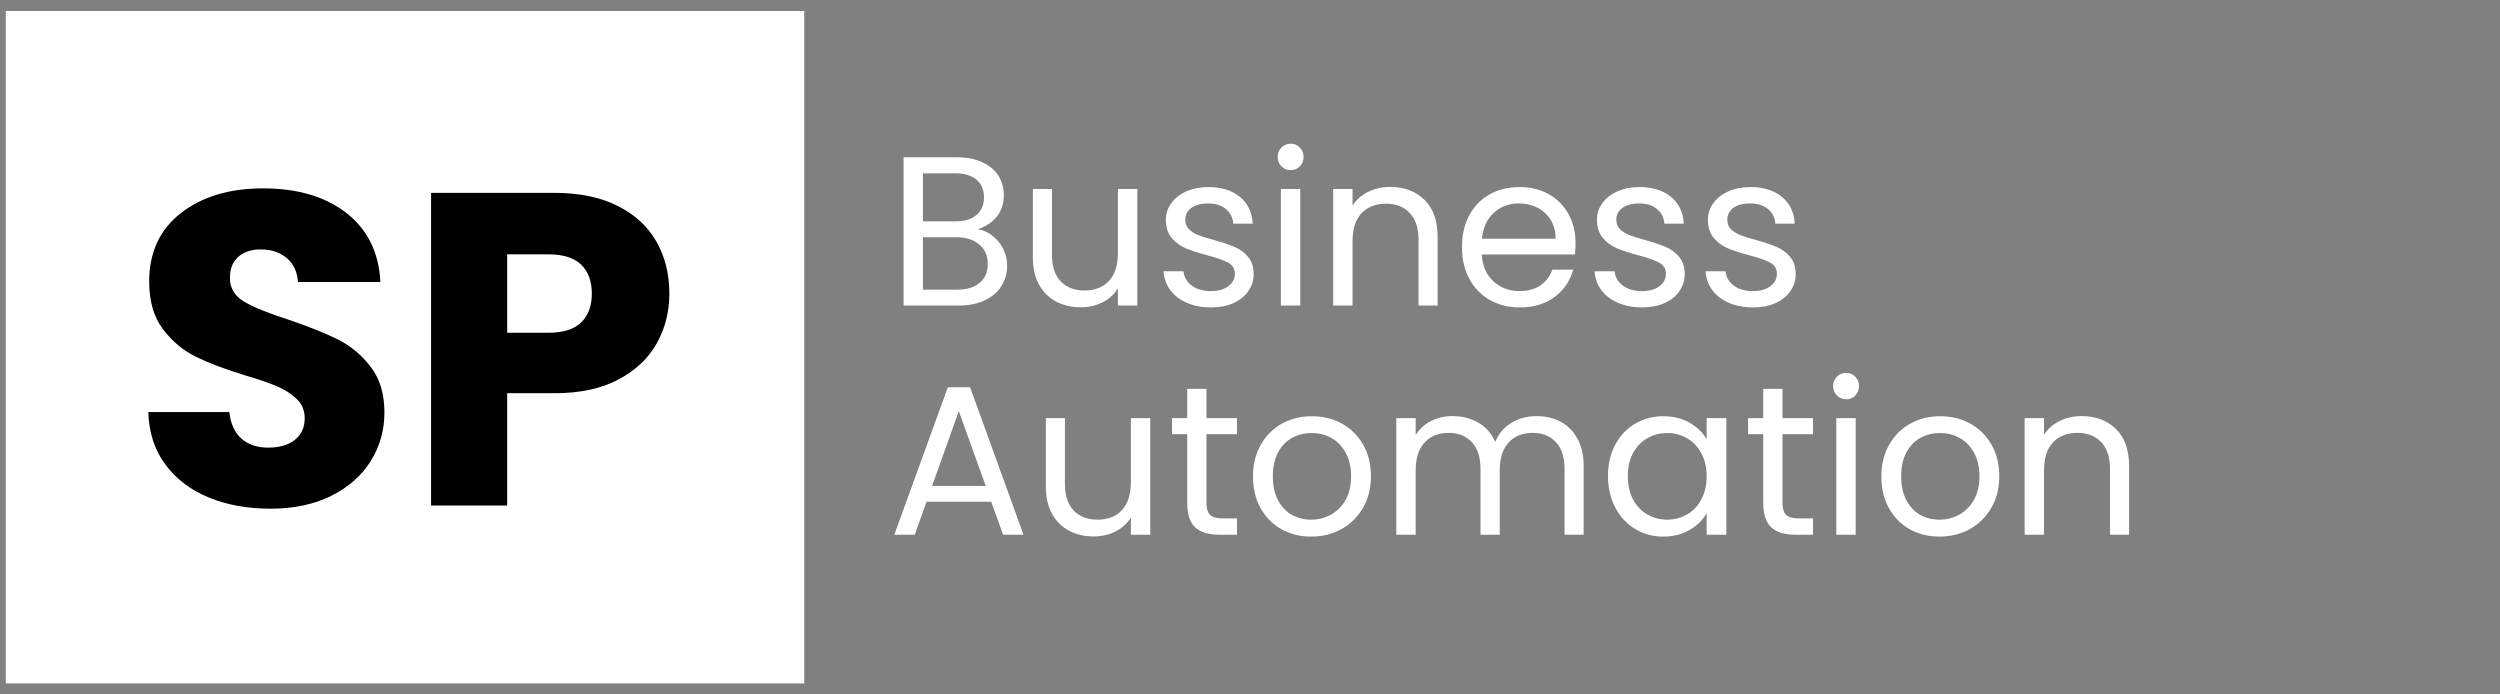 <svg xmlns="http://www.w3.org/2000/svg" xmlns:xlink="http://www.w3.org/1999/xlink" width="360" zoomAndPan="magnify" viewBox="0 0 270 75" height="100" preserveAspectRatio="xMidYMid meet"><rect x="0" y="0" width="270" height="75" fill="#808080" stroke="none"/><defs><g></g><clipPath id="0bbba21238"><path d="M 0.625 1.191 L 86.961 1.191 L 86.961 73.809 L 0.625 73.809 Z M 0.625 1.191 " clip-rule="nonzero"></path></clipPath><clipPath id="3f9d4cb60c"><path d="M 0.625 0.191 L 86.961 0.191 L 86.961 72.809 L 0.625 72.809 Z M 0.625 0.191 " clip-rule="nonzero"></path></clipPath><clipPath id="a1142ee43d"><rect x="0" width="87" y="0" height="73"></rect></clipPath><clipPath id="876c02bb6d"><rect x="0" width="61" y="0" height="68"></rect></clipPath></defs><g clip-path="url(#0bbba21238)"><g transform="matrix(1, 0, 0, 1, 0, 1)"><g clip-path="url(#a1142ee43d)"><g clip-path="url(#3f9d4cb60c)"><path fill="#ffffff" d="M 0.625 0.191 L 86.859 0.191 L 86.859 72.809 L 0.625 72.809 Z M 0.625 0.191 " fill-opacity="1" fill-rule="nonzero"></path></g></g></g></g><g transform="matrix(1, 0, 0, 1, 13, 4)"><g clip-path="url(#876c02bb6d)"><g fill="#000000" fill-opacity="1"><g transform="translate(1.002, 50.594)"><g><path d="M 15.203 0.344 C 12.734 0.344 10.52 -0.055 8.562 -0.859 C 6.602 -1.66 5.035 -2.848 3.859 -4.422 C 2.691 -5.992 2.078 -7.883 2.016 -10.094 L 10.766 -10.094 C 10.898 -8.844 11.332 -7.891 12.062 -7.234 C 12.801 -6.578 13.766 -6.25 14.953 -6.25 C 16.172 -6.25 17.133 -6.531 17.844 -7.094 C 18.551 -7.656 18.906 -8.43 18.906 -9.422 C 18.906 -10.254 18.625 -10.941 18.062 -11.484 C 17.5 -12.035 16.805 -12.488 15.984 -12.844 C 15.172 -13.195 14.008 -13.598 12.5 -14.047 C 10.32 -14.711 8.539 -15.383 7.156 -16.062 C 5.781 -16.738 4.594 -17.734 3.594 -19.047 C 2.602 -20.359 2.109 -22.07 2.109 -24.188 C 2.109 -27.332 3.25 -29.797 5.531 -31.578 C 7.812 -33.359 10.773 -34.25 14.422 -34.25 C 18.141 -34.25 21.141 -33.359 23.422 -31.578 C 25.703 -29.797 26.922 -27.316 27.078 -24.141 L 18.172 -24.141 C 18.109 -25.234 17.707 -26.094 16.969 -26.719 C 16.238 -27.344 15.297 -27.656 14.141 -27.656 C 13.148 -27.656 12.348 -27.391 11.734 -26.859 C 11.129 -26.328 10.828 -25.566 10.828 -24.578 C 10.828 -23.484 11.336 -22.629 12.359 -22.016 C 13.391 -21.41 14.992 -20.758 17.172 -20.062 C 19.348 -19.32 21.117 -18.613 22.484 -17.938 C 23.848 -17.258 25.023 -16.281 26.016 -15 C 27.016 -13.719 27.516 -12.066 27.516 -10.047 C 27.516 -8.129 27.023 -6.383 26.047 -4.812 C 25.066 -3.238 23.645 -1.984 21.781 -1.047 C 19.926 -0.117 17.734 0.344 15.203 0.344 Z M 15.203 0.344 "></path></g></g></g><g fill="#000000" fill-opacity="1"><g transform="translate(30.572, 50.594)"><g><path d="M 28.719 -22.891 C 28.719 -20.93 28.266 -19.141 27.359 -17.516 C 26.461 -15.898 25.082 -14.598 23.219 -13.609 C 21.363 -12.617 19.055 -12.125 16.297 -12.125 L 11.203 -12.125 L 11.203 0 L 2.984 0 L 2.984 -33.766 L 16.297 -33.766 C 18.992 -33.766 21.27 -33.297 23.125 -32.359 C 24.988 -31.43 26.383 -30.148 27.312 -28.516 C 28.25 -26.879 28.719 -25.004 28.719 -22.891 Z M 15.672 -18.656 C 17.242 -18.656 18.414 -19.023 19.188 -19.766 C 19.957 -20.504 20.344 -21.547 20.344 -22.891 C 20.344 -24.234 19.957 -25.273 19.188 -26.016 C 18.414 -26.754 17.242 -27.125 15.672 -27.125 L 11.203 -27.125 L 11.203 -18.656 Z M 15.672 -18.656 "></path></g></g></g></g></g><g fill="#ffffff" fill-opacity="1"><g transform="translate(95.819, 33)"><g><path d="M 9.781 -8.25 C 10.363 -8.156 10.895 -7.914 11.375 -7.531 C 11.863 -7.145 12.25 -6.672 12.531 -6.109 C 12.812 -5.547 12.953 -4.941 12.953 -4.297 C 12.953 -3.484 12.742 -2.75 12.328 -2.094 C 11.922 -1.445 11.32 -0.938 10.531 -0.562 C 9.738 -0.188 8.805 0 7.734 0 L 1.766 0 L 1.766 -16.016 L 7.516 -16.016 C 8.598 -16.016 9.52 -15.832 10.281 -15.469 C 11.051 -15.113 11.629 -14.629 12.016 -14.016 C 12.398 -13.398 12.594 -12.707 12.594 -11.938 C 12.594 -10.988 12.332 -10.203 11.812 -9.578 C 11.301 -8.961 10.625 -8.52 9.781 -8.25 Z M 3.859 -9.094 L 7.375 -9.094 C 8.352 -9.094 9.109 -9.32 9.641 -9.781 C 10.18 -10.238 10.453 -10.875 10.453 -11.688 C 10.453 -12.5 10.18 -13.133 9.641 -13.594 C 9.109 -14.051 8.336 -14.281 7.328 -14.281 L 3.859 -14.281 Z M 7.562 -1.719 C 8.602 -1.719 9.41 -1.961 9.984 -2.453 C 10.566 -2.941 10.859 -3.625 10.859 -4.5 C 10.859 -5.383 10.551 -6.082 9.938 -6.594 C 9.332 -7.113 8.516 -7.375 7.484 -7.375 L 3.859 -7.375 L 3.859 -1.719 Z M 7.562 -1.719 "></path></g></g></g><g fill="#ffffff" fill-opacity="1"><g transform="translate(109.892, 33)"><g><path d="M 12.938 -12.594 L 12.938 0 L 10.844 0 L 10.844 -1.859 C 10.445 -1.211 9.891 -0.707 9.172 -0.344 C 8.461 0.008 7.68 0.188 6.828 0.188 C 5.848 0.188 4.969 -0.016 4.188 -0.422 C 3.406 -0.828 2.785 -1.438 2.328 -2.25 C 1.879 -3.062 1.656 -4.051 1.656 -5.219 L 1.656 -12.594 L 3.719 -12.594 L 3.719 -5.484 C 3.719 -4.242 4.031 -3.289 4.656 -2.625 C 5.289 -1.957 6.148 -1.625 7.234 -1.625 C 8.348 -1.625 9.227 -1.969 9.875 -2.656 C 10.52 -3.352 10.844 -4.359 10.844 -5.672 L 10.844 -12.594 Z M 12.938 -12.594 "></path></g></g></g><g fill="#ffffff" fill-opacity="1"><g transform="translate(124.585, 33)"><g><path d="M 6.219 0.203 C 5.258 0.203 4.395 0.039 3.625 -0.281 C 2.863 -0.613 2.258 -1.07 1.812 -1.656 C 1.375 -2.25 1.129 -2.93 1.078 -3.703 L 3.234 -3.703 C 3.297 -3.066 3.594 -2.551 4.125 -2.156 C 4.656 -1.758 5.348 -1.562 6.203 -1.562 C 6.992 -1.562 7.617 -1.738 8.078 -2.094 C 8.547 -2.445 8.781 -2.891 8.781 -3.422 C 8.781 -3.973 8.531 -4.379 8.031 -4.641 C 7.539 -4.91 6.785 -5.176 5.766 -5.438 C 4.828 -5.688 4.062 -5.938 3.469 -6.188 C 2.883 -6.438 2.379 -6.812 1.953 -7.312 C 1.535 -7.812 1.328 -8.469 1.328 -9.281 C 1.328 -9.926 1.52 -10.516 1.906 -11.047 C 2.289 -11.586 2.832 -12.016 3.531 -12.328 C 4.238 -12.641 5.047 -12.797 5.953 -12.797 C 7.348 -12.797 8.473 -12.441 9.328 -11.734 C 10.18 -11.035 10.641 -10.07 10.703 -8.844 L 8.609 -8.844 C 8.566 -9.5 8.301 -10.023 7.812 -10.422 C 7.332 -10.828 6.688 -11.031 5.875 -11.031 C 5.125 -11.031 4.523 -10.867 4.078 -10.547 C 3.641 -10.223 3.422 -9.801 3.422 -9.281 C 3.422 -8.863 3.551 -8.52 3.812 -8.25 C 4.082 -7.988 4.422 -7.773 4.828 -7.609 C 5.234 -7.453 5.797 -7.273 6.516 -7.078 C 7.422 -6.828 8.156 -6.582 8.719 -6.344 C 9.289 -6.113 9.781 -5.758 10.188 -5.281 C 10.594 -4.812 10.801 -4.191 10.812 -3.422 C 10.812 -2.734 10.617 -2.113 10.234 -1.562 C 9.859 -1.008 9.32 -0.578 8.625 -0.266 C 7.926 0.047 7.125 0.203 6.219 0.203 Z M 6.219 0.203 "></path></g></g></g><g fill="#ffffff" fill-opacity="1"><g transform="translate(136.568, 33)"><g><path d="M 2.844 -14.625 C 2.445 -14.625 2.109 -14.758 1.828 -15.031 C 1.555 -15.312 1.422 -15.656 1.422 -16.062 C 1.422 -16.457 1.555 -16.789 1.828 -17.062 C 2.109 -17.344 2.445 -17.484 2.844 -17.484 C 3.227 -17.484 3.551 -17.344 3.812 -17.062 C 4.082 -16.789 4.219 -16.457 4.219 -16.062 C 4.219 -15.656 4.082 -15.312 3.812 -15.031 C 3.551 -14.758 3.227 -14.625 2.844 -14.625 Z M 3.859 -12.594 L 3.859 0 L 1.766 0 L 1.766 -12.594 Z M 3.859 -12.594 "></path></g></g></g><g fill="#ffffff" fill-opacity="1"><g transform="translate(142.216, 33)"><g><path d="M 7.906 -12.812 C 9.438 -12.812 10.676 -12.348 11.625 -11.422 C 12.57 -10.492 13.047 -9.16 13.047 -7.422 L 13.047 0 L 10.984 0 L 10.984 -7.125 C 10.984 -8.375 10.664 -9.332 10.031 -10 C 9.406 -10.664 8.551 -11 7.469 -11 C 6.363 -11 5.484 -10.656 4.828 -9.969 C 4.18 -9.281 3.859 -8.273 3.859 -6.953 L 3.859 0 L 1.766 0 L 1.766 -12.594 L 3.859 -12.594 L 3.859 -10.797 C 4.273 -11.441 4.836 -11.938 5.547 -12.281 C 6.254 -12.633 7.039 -12.812 7.906 -12.812 Z M 7.906 -12.812 "></path></g></g></g><g fill="#ffffff" fill-opacity="1"><g transform="translate(156.908, 33)"><g><path d="M 13.25 -6.781 C 13.25 -6.375 13.227 -5.953 13.188 -5.516 L 3.125 -5.516 C 3.195 -4.273 3.617 -3.305 4.391 -2.609 C 5.172 -1.91 6.113 -1.562 7.219 -1.562 C 8.113 -1.562 8.863 -1.77 9.469 -2.188 C 10.07 -2.613 10.5 -3.176 10.75 -3.875 L 13 -3.875 C 12.664 -2.664 11.992 -1.68 10.984 -0.922 C 9.973 -0.172 8.719 0.203 7.219 0.203 C 6.02 0.203 4.945 -0.062 4 -0.594 C 3.062 -1.133 2.32 -1.895 1.781 -2.875 C 1.25 -3.863 0.984 -5.008 0.984 -6.312 C 0.984 -7.613 1.242 -8.754 1.766 -9.734 C 2.285 -10.711 3.016 -11.469 3.953 -12 C 4.898 -12.531 5.988 -12.797 7.219 -12.797 C 8.406 -12.797 9.457 -12.535 10.375 -12.016 C 11.301 -11.492 12.008 -10.773 12.5 -9.859 C 13 -8.953 13.25 -7.926 13.25 -6.781 Z M 11.094 -7.219 C 11.094 -8.008 10.914 -8.691 10.562 -9.266 C 10.207 -9.836 9.727 -10.273 9.125 -10.578 C 8.52 -10.879 7.852 -11.031 7.125 -11.031 C 6.062 -11.031 5.16 -10.691 4.422 -10.016 C 3.68 -9.336 3.254 -8.406 3.141 -7.219 Z M 11.094 -7.219 "></path></g></g></g><g fill="#ffffff" fill-opacity="1"><g transform="translate(171.141, 33)"><g><path d="M 6.219 0.203 C 5.258 0.203 4.395 0.039 3.625 -0.281 C 2.863 -0.613 2.258 -1.07 1.812 -1.656 C 1.375 -2.25 1.129 -2.93 1.078 -3.703 L 3.234 -3.703 C 3.297 -3.066 3.594 -2.551 4.125 -2.156 C 4.656 -1.758 5.348 -1.562 6.203 -1.562 C 6.992 -1.562 7.617 -1.738 8.078 -2.094 C 8.547 -2.445 8.781 -2.891 8.781 -3.422 C 8.781 -3.973 8.531 -4.379 8.031 -4.641 C 7.539 -4.91 6.785 -5.176 5.766 -5.438 C 4.828 -5.688 4.062 -5.938 3.469 -6.188 C 2.883 -6.438 2.379 -6.812 1.953 -7.312 C 1.535 -7.812 1.328 -8.469 1.328 -9.281 C 1.328 -9.926 1.52 -10.516 1.906 -11.047 C 2.289 -11.586 2.832 -12.016 3.531 -12.328 C 4.238 -12.641 5.047 -12.797 5.953 -12.797 C 7.348 -12.797 8.473 -12.441 9.328 -11.734 C 10.18 -11.035 10.641 -10.07 10.703 -8.844 L 8.609 -8.844 C 8.566 -9.5 8.301 -10.023 7.812 -10.422 C 7.332 -10.828 6.688 -11.031 5.875 -11.031 C 5.125 -11.031 4.523 -10.867 4.078 -10.547 C 3.641 -10.223 3.422 -9.801 3.422 -9.281 C 3.422 -8.863 3.551 -8.52 3.812 -8.25 C 4.082 -7.988 4.422 -7.773 4.828 -7.609 C 5.234 -7.453 5.797 -7.273 6.516 -7.078 C 7.422 -6.828 8.156 -6.582 8.719 -6.344 C 9.289 -6.113 9.781 -5.758 10.188 -5.281 C 10.594 -4.812 10.801 -4.191 10.812 -3.422 C 10.812 -2.734 10.617 -2.113 10.234 -1.562 C 9.859 -1.008 9.32 -0.578 8.625 -0.266 C 7.926 0.047 7.125 0.203 6.219 0.203 Z M 6.219 0.203 "></path></g></g></g><g fill="#ffffff" fill-opacity="1"><g transform="translate(183.125, 33)"><g><path d="M 6.219 0.203 C 5.258 0.203 4.395 0.039 3.625 -0.281 C 2.863 -0.613 2.258 -1.07 1.812 -1.656 C 1.375 -2.25 1.129 -2.93 1.078 -3.703 L 3.234 -3.703 C 3.297 -3.066 3.594 -2.551 4.125 -2.156 C 4.656 -1.758 5.348 -1.562 6.203 -1.562 C 6.992 -1.562 7.617 -1.738 8.078 -2.094 C 8.547 -2.445 8.781 -2.891 8.781 -3.422 C 8.781 -3.973 8.531 -4.379 8.031 -4.641 C 7.539 -4.91 6.785 -5.176 5.766 -5.438 C 4.828 -5.688 4.062 -5.938 3.469 -6.188 C 2.883 -6.438 2.379 -6.812 1.953 -7.312 C 1.535 -7.812 1.328 -8.469 1.328 -9.281 C 1.328 -9.926 1.52 -10.516 1.906 -11.047 C 2.289 -11.586 2.832 -12.016 3.531 -12.328 C 4.238 -12.641 5.047 -12.797 5.953 -12.797 C 7.348 -12.797 8.473 -12.441 9.328 -11.734 C 10.18 -11.035 10.641 -10.07 10.703 -8.844 L 8.609 -8.844 C 8.566 -9.5 8.301 -10.023 7.812 -10.422 C 7.332 -10.828 6.688 -11.031 5.875 -11.031 C 5.125 -11.031 4.523 -10.867 4.078 -10.547 C 3.641 -10.223 3.422 -9.801 3.422 -9.281 C 3.422 -8.863 3.551 -8.52 3.812 -8.25 C 4.082 -7.988 4.422 -7.773 4.828 -7.609 C 5.234 -7.453 5.797 -7.273 6.516 -7.078 C 7.422 -6.828 8.156 -6.582 8.719 -6.344 C 9.289 -6.113 9.781 -5.758 10.188 -5.281 C 10.594 -4.812 10.801 -4.191 10.812 -3.422 C 10.812 -2.734 10.617 -2.113 10.234 -1.562 C 9.859 -1.008 9.32 -0.578 8.625 -0.266 C 7.926 0.047 7.125 0.203 6.219 0.203 Z M 6.219 0.203 "></path></g></g></g><g fill="#ffffff" fill-opacity="1"><g transform="translate(95.819, 57.75)"><g><path d="M 11.234 -3.562 L 4.25 -3.562 L 2.969 0 L 0.766 0 L 6.547 -15.922 L 8.953 -15.922 L 14.719 0 L 12.516 0 Z M 10.641 -5.266 L 7.734 -13.344 L 4.844 -5.266 Z M 10.641 -5.266 "></path></g></g></g><g fill="#ffffff" fill-opacity="1"><g transform="translate(111.292, 57.75)"><g><path d="M 12.938 -12.594 L 12.938 0 L 10.844 0 L 10.844 -1.859 C 10.445 -1.211 9.891 -0.707 9.172 -0.344 C 8.461 0.008 7.68 0.188 6.828 0.188 C 5.848 0.188 4.969 -0.016 4.188 -0.422 C 3.406 -0.828 2.785 -1.438 2.328 -2.25 C 1.879 -3.062 1.656 -4.051 1.656 -5.219 L 1.656 -12.594 L 3.719 -12.594 L 3.719 -5.484 C 3.719 -4.242 4.031 -3.289 4.656 -2.625 C 5.289 -1.957 6.148 -1.625 7.234 -1.625 C 8.348 -1.625 9.227 -1.969 9.875 -2.656 C 10.52 -3.352 10.844 -4.359 10.844 -5.672 L 10.844 -12.594 Z M 12.938 -12.594 "></path></g></g></g><g fill="#ffffff" fill-opacity="1"><g transform="translate(125.985, 57.75)"><g><path d="M 4.312 -10.859 L 4.312 -3.453 C 4.312 -2.836 4.441 -2.398 4.703 -2.141 C 4.961 -1.891 5.414 -1.766 6.062 -1.766 L 7.609 -1.766 L 7.609 0 L 5.719 0 C 4.551 0 3.676 -0.266 3.094 -0.797 C 2.52 -1.336 2.234 -2.223 2.234 -3.453 L 2.234 -10.859 L 0.594 -10.859 L 0.594 -12.594 L 2.234 -12.594 L 2.234 -15.75 L 4.312 -15.75 L 4.312 -12.594 L 7.609 -12.594 L 7.609 -10.859 Z M 4.312 -10.859 "></path></g></g></g><g fill="#ffffff" fill-opacity="1"><g transform="translate(134.341, 57.75)"><g><path d="M 7.266 0.203 C 6.078 0.203 5.004 -0.062 4.047 -0.594 C 3.098 -1.133 2.348 -1.895 1.797 -2.875 C 1.254 -3.863 0.984 -5.008 0.984 -6.312 C 0.984 -7.602 1.266 -8.738 1.828 -9.719 C 2.391 -10.707 3.148 -11.469 4.109 -12 C 5.078 -12.531 6.156 -12.797 7.344 -12.797 C 8.539 -12.797 9.617 -12.531 10.578 -12 C 11.547 -11.469 12.312 -10.711 12.875 -9.734 C 13.438 -8.754 13.719 -7.613 13.719 -6.312 C 13.719 -5.008 13.426 -3.863 12.844 -2.875 C 12.27 -1.895 11.492 -1.133 10.516 -0.594 C 9.535 -0.062 8.453 0.203 7.266 0.203 Z M 7.266 -1.625 C 8.016 -1.625 8.719 -1.801 9.375 -2.156 C 10.031 -2.508 10.562 -3.035 10.969 -3.734 C 11.375 -4.441 11.578 -5.301 11.578 -6.312 C 11.578 -7.32 11.375 -8.18 10.969 -8.891 C 10.57 -9.598 10.051 -10.125 9.406 -10.469 C 8.77 -10.812 8.078 -10.984 7.328 -10.984 C 6.555 -10.984 5.852 -10.812 5.219 -10.469 C 4.582 -10.125 4.07 -9.598 3.688 -8.891 C 3.312 -8.18 3.125 -7.32 3.125 -6.312 C 3.125 -5.289 3.312 -4.426 3.688 -3.719 C 4.062 -3.02 4.562 -2.492 5.188 -2.141 C 5.812 -1.797 6.504 -1.625 7.266 -1.625 Z M 7.266 -1.625 "></path></g></g></g><g fill="#ffffff" fill-opacity="1"><g transform="translate(149.034, 57.75)"><g><path d="M 16.906 -12.812 C 17.883 -12.812 18.754 -12.609 19.516 -12.203 C 20.285 -11.797 20.891 -11.188 21.328 -10.375 C 21.773 -9.57 22 -8.586 22 -7.422 L 22 0 L 19.938 0 L 19.938 -7.125 C 19.938 -8.375 19.625 -9.332 19 -10 C 18.383 -10.664 17.547 -11 16.484 -11 C 15.398 -11 14.535 -10.648 13.891 -9.953 C 13.254 -9.254 12.938 -8.25 12.938 -6.938 L 12.938 0 L 10.859 0 L 10.859 -7.125 C 10.859 -8.375 10.547 -9.332 9.922 -10 C 9.305 -10.664 8.473 -11 7.422 -11 C 6.328 -11 5.457 -10.648 4.812 -9.953 C 4.176 -9.254 3.859 -8.25 3.859 -6.938 L 3.859 0 L 1.766 0 L 1.766 -12.594 L 3.859 -12.594 L 3.859 -10.766 C 4.273 -11.43 4.828 -11.938 5.516 -12.281 C 6.211 -12.633 6.984 -12.812 7.828 -12.812 C 8.891 -12.812 9.828 -12.57 10.641 -12.094 C 11.453 -11.625 12.055 -10.93 12.453 -10.016 C 12.805 -10.898 13.383 -11.586 14.188 -12.078 C 15 -12.566 15.906 -12.812 16.906 -12.812 Z M 16.906 -12.812 "></path></g></g></g><g fill="#ffffff" fill-opacity="1"><g transform="translate(172.679, 57.75)"><g><path d="M 0.984 -6.344 C 0.984 -7.625 1.242 -8.75 1.766 -9.719 C 2.285 -10.695 3 -11.453 3.906 -11.984 C 4.82 -12.523 5.836 -12.797 6.953 -12.797 C 8.055 -12.797 9.016 -12.555 9.828 -12.078 C 10.641 -11.609 11.242 -11.016 11.641 -10.297 L 11.641 -12.594 L 13.766 -12.594 L 13.766 0 L 11.641 0 L 11.641 -2.344 C 11.234 -1.602 10.617 -0.992 9.797 -0.516 C 8.973 -0.035 8.02 0.203 6.938 0.203 C 5.82 0.203 4.812 -0.07 3.906 -0.625 C 3 -1.176 2.285 -1.945 1.766 -2.938 C 1.242 -3.938 0.984 -5.07 0.984 -6.344 Z M 11.641 -6.312 C 11.641 -7.258 11.445 -8.086 11.062 -8.797 C 10.688 -9.504 10.172 -10.047 9.516 -10.422 C 8.867 -10.797 8.156 -10.984 7.375 -10.984 C 6.594 -10.984 5.879 -10.797 5.234 -10.422 C 4.586 -10.055 4.07 -9.52 3.688 -8.812 C 3.312 -8.113 3.125 -7.289 3.125 -6.344 C 3.125 -5.375 3.312 -4.531 3.688 -3.812 C 4.07 -3.102 4.586 -2.562 5.234 -2.188 C 5.879 -1.812 6.594 -1.625 7.375 -1.625 C 8.156 -1.625 8.867 -1.812 9.516 -2.188 C 10.172 -2.562 10.688 -3.102 11.062 -3.812 C 11.445 -4.531 11.641 -5.363 11.641 -6.312 Z M 11.641 -6.312 "></path></g></g></g><g fill="#ffffff" fill-opacity="1"><g transform="translate(188.198, 57.75)"><g><path d="M 4.312 -10.859 L 4.312 -3.453 C 4.312 -2.836 4.441 -2.398 4.703 -2.141 C 4.961 -1.891 5.414 -1.766 6.062 -1.766 L 7.609 -1.766 L 7.609 0 L 5.719 0 C 4.551 0 3.676 -0.266 3.094 -0.797 C 2.52 -1.336 2.234 -2.223 2.234 -3.453 L 2.234 -10.859 L 0.594 -10.859 L 0.594 -12.594 L 2.234 -12.594 L 2.234 -15.75 L 4.312 -15.75 L 4.312 -12.594 L 7.609 -12.594 L 7.609 -10.859 Z M 4.312 -10.859 "></path></g></g></g><g fill="#ffffff" fill-opacity="1"><g transform="translate(196.555, 57.75)"><g><path d="M 2.844 -14.625 C 2.445 -14.625 2.109 -14.758 1.828 -15.031 C 1.555 -15.312 1.422 -15.656 1.422 -16.062 C 1.422 -16.457 1.555 -16.789 1.828 -17.062 C 2.109 -17.344 2.445 -17.484 2.844 -17.484 C 3.227 -17.484 3.551 -17.344 3.812 -17.062 C 4.082 -16.789 4.219 -16.457 4.219 -16.062 C 4.219 -15.656 4.082 -15.312 3.812 -15.031 C 3.551 -14.758 3.227 -14.625 2.844 -14.625 Z M 3.859 -12.594 L 3.859 0 L 1.766 0 L 1.766 -12.594 Z M 3.859 -12.594 "></path></g></g></g><g fill="#ffffff" fill-opacity="1"><g transform="translate(202.202, 57.75)"><g><path d="M 7.266 0.203 C 6.078 0.203 5.004 -0.062 4.047 -0.594 C 3.098 -1.133 2.348 -1.895 1.797 -2.875 C 1.254 -3.863 0.984 -5.008 0.984 -6.312 C 0.984 -7.602 1.266 -8.738 1.828 -9.719 C 2.391 -10.707 3.148 -11.469 4.109 -12 C 5.078 -12.531 6.156 -12.797 7.344 -12.797 C 8.539 -12.797 9.617 -12.531 10.578 -12 C 11.547 -11.469 12.312 -10.711 12.875 -9.734 C 13.438 -8.754 13.719 -7.613 13.719 -6.312 C 13.719 -5.008 13.426 -3.863 12.844 -2.875 C 12.27 -1.895 11.492 -1.133 10.516 -0.594 C 9.535 -0.062 8.453 0.203 7.266 0.203 Z M 7.266 -1.625 C 8.016 -1.625 8.719 -1.801 9.375 -2.156 C 10.031 -2.508 10.562 -3.035 10.969 -3.734 C 11.375 -4.441 11.578 -5.301 11.578 -6.312 C 11.578 -7.32 11.375 -8.18 10.969 -8.891 C 10.57 -9.598 10.051 -10.125 9.406 -10.469 C 8.77 -10.812 8.078 -10.984 7.328 -10.984 C 6.555 -10.984 5.852 -10.812 5.219 -10.469 C 4.582 -10.125 4.07 -9.598 3.688 -8.891 C 3.312 -8.18 3.125 -7.32 3.125 -6.312 C 3.125 -5.289 3.312 -4.426 3.688 -3.719 C 4.062 -3.02 4.562 -2.492 5.188 -2.141 C 5.812 -1.797 6.504 -1.625 7.266 -1.625 Z M 7.266 -1.625 "></path></g></g></g><g fill="#ffffff" fill-opacity="1"><g transform="translate(216.895, 57.75)"><g><path d="M 7.906 -12.812 C 9.438 -12.812 10.676 -12.348 11.625 -11.422 C 12.57 -10.492 13.047 -9.16 13.047 -7.422 L 13.047 0 L 10.984 0 L 10.984 -7.125 C 10.984 -8.375 10.664 -9.332 10.031 -10 C 9.406 -10.664 8.551 -11 7.469 -11 C 6.363 -11 5.484 -10.656 4.828 -9.969 C 4.18 -9.281 3.859 -8.273 3.859 -6.953 L 3.859 0 L 1.766 0 L 1.766 -12.594 L 3.859 -12.594 L 3.859 -10.797 C 4.273 -11.441 4.836 -11.938 5.547 -12.281 C 6.254 -12.633 7.039 -12.812 7.906 -12.812 Z M 7.906 -12.812 "></path></g></g></g></svg>